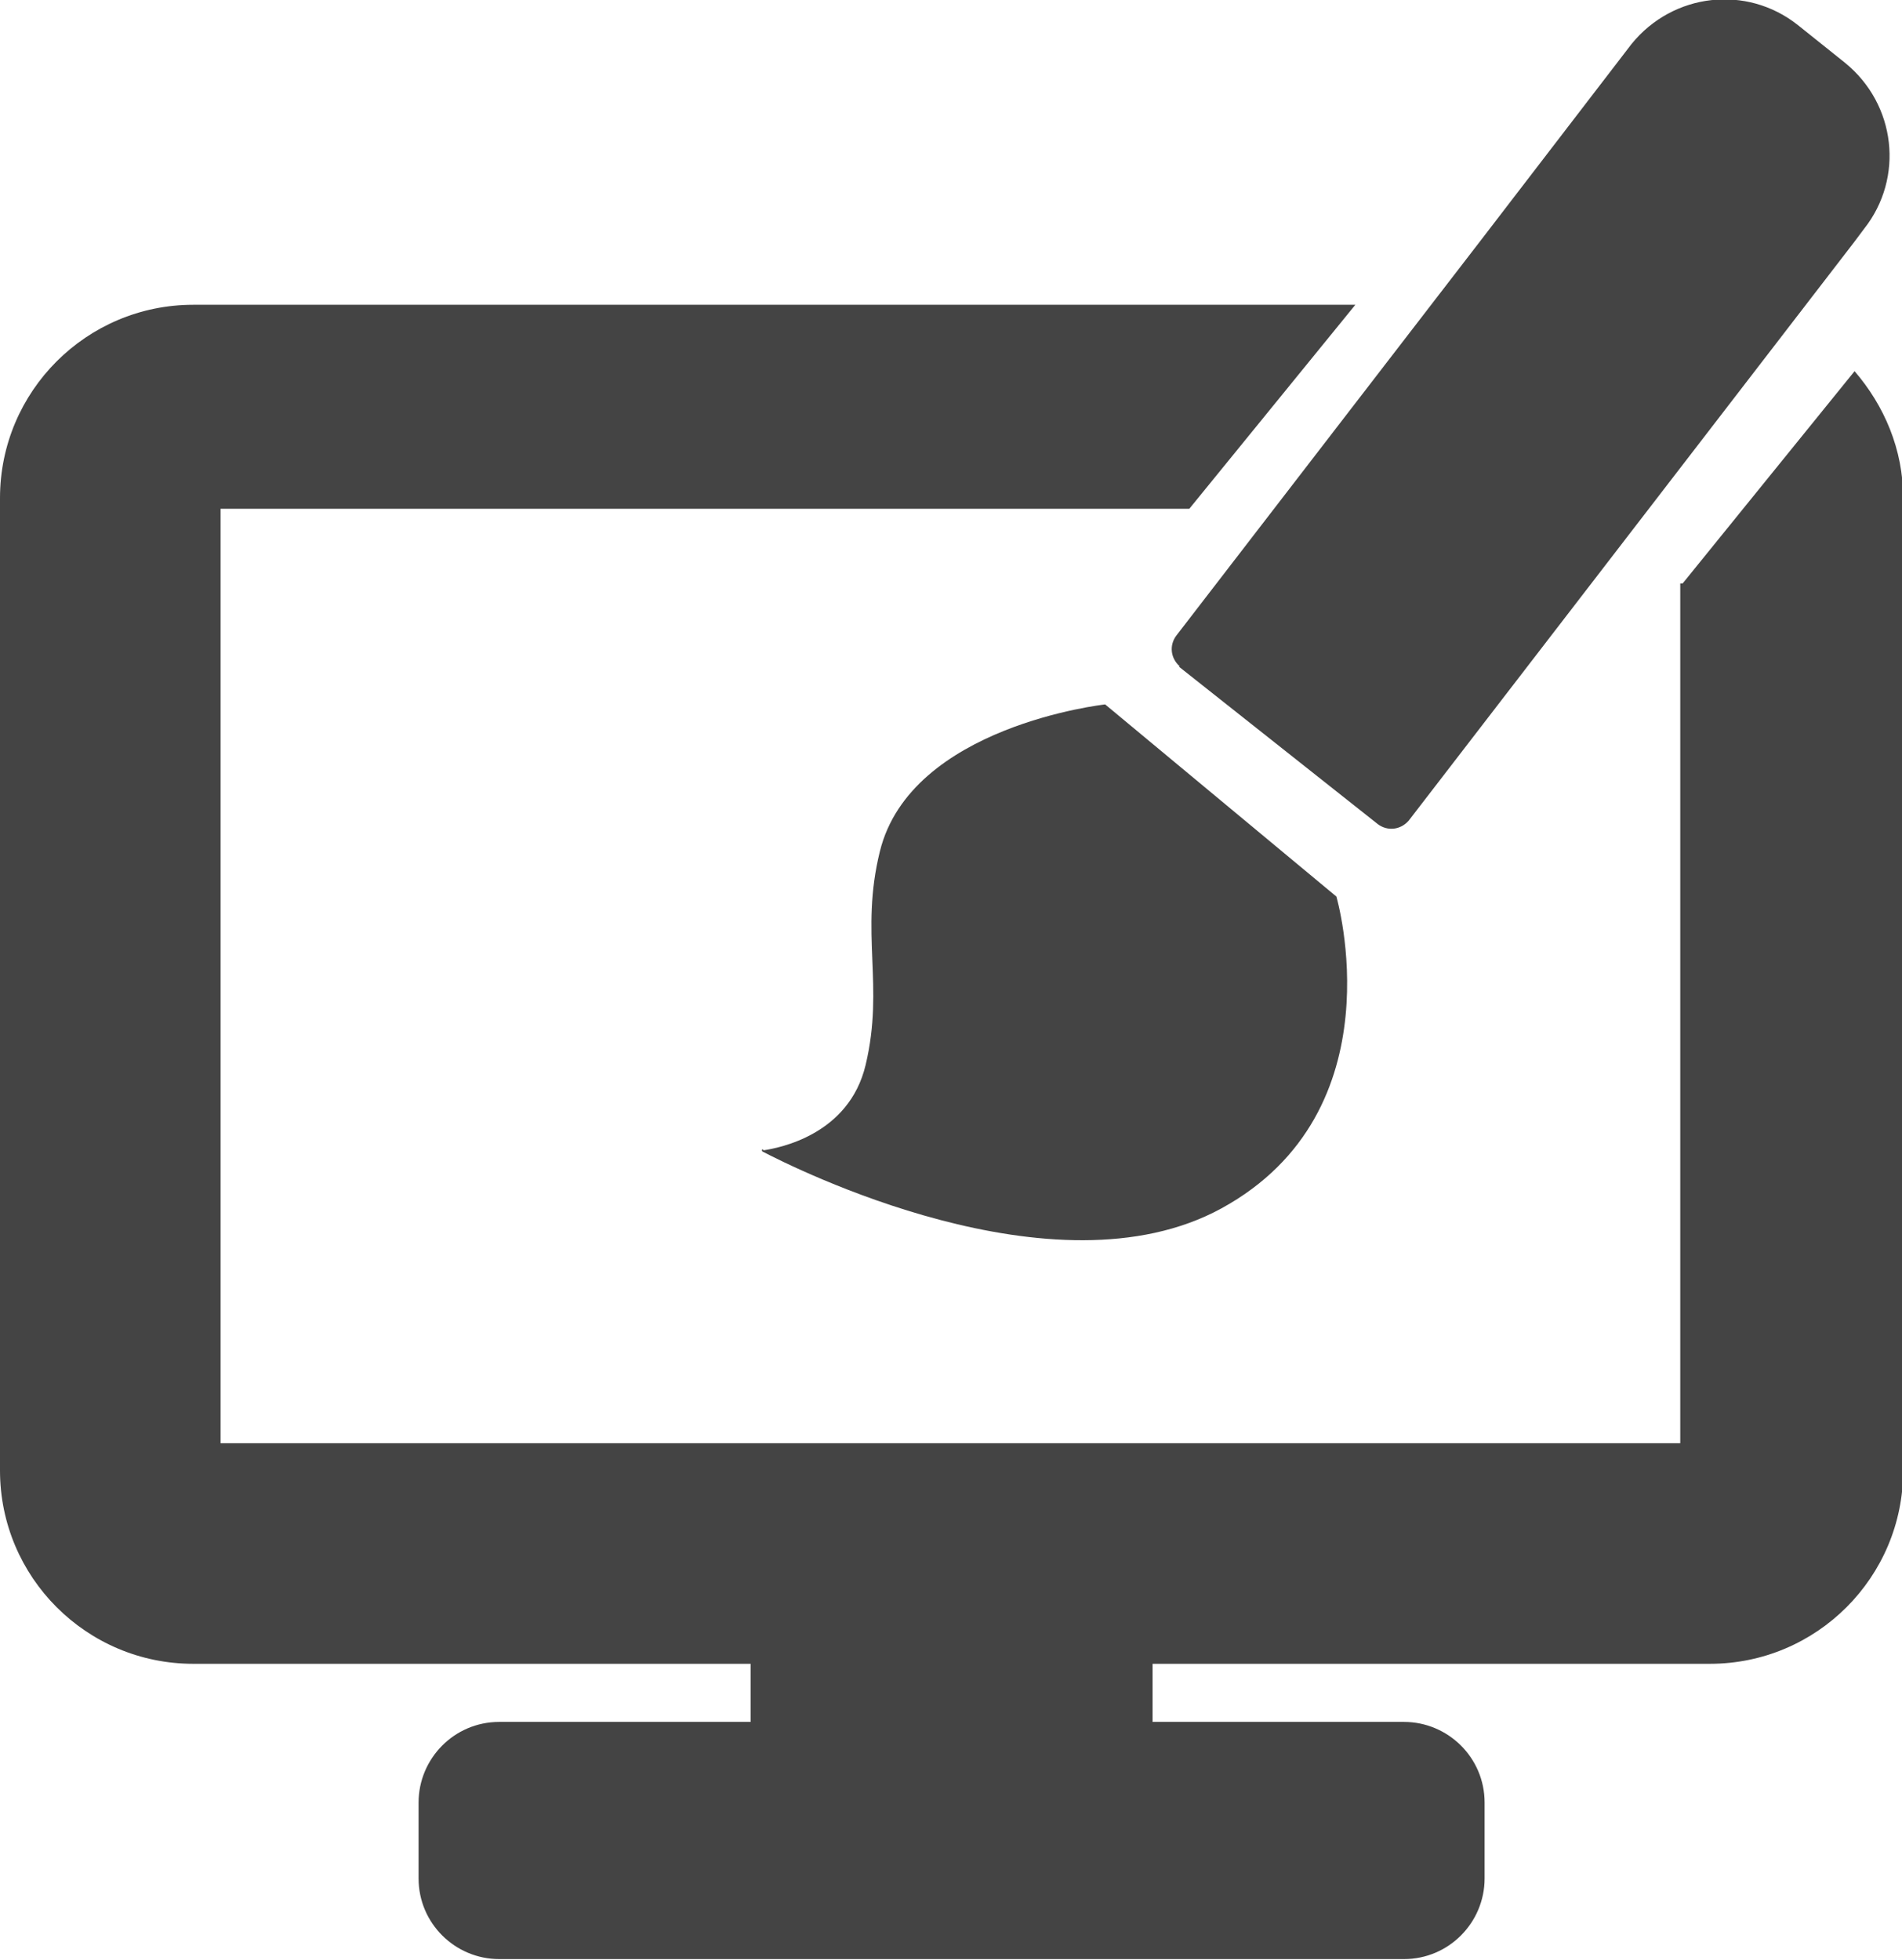 <?xml version="1.0" encoding="UTF-8"?>
<svg id="_レイヤー_1" data-name="レイヤー_1" xmlns="http://www.w3.org/2000/svg" version="1.1" viewBox="0 0 16.04 16.53">
  <!-- Generator: Adobe Illustrator 29.2.1, SVG Export Plug-In . SVG Version: 2.1.0 Build 116)  -->
  <defs>
    <style>
      .st0 {
        fill: #444;
      }
    </style>
  </defs>
  <path class="st0" d="M14.17,4.92v7.25H1.86v-7.88h8.17l1.4-1.72H1.63c-.9,0-1.63.73-1.63,1.63v8.2c0,.9.73,1.63,1.63,1.63h4.7v.49h-2.12c-.38,0-.68.31-.68.68v.64c0,.38.31.68.68.68h7.63c.38,0,.68-.31.68-.68v-.64c0-.38-.31-.68-.68-.68h-2.12v-.49h4.7c.9,0,1.63-.73,1.63-1.63V4.2c0-.41-.16-.78-.41-1.07l-1.45,1.79Z"/>
  <path class="st0" d="M6.43,9.69s-.01.01,0,.02c.25.13,2.46,1.25,3.87.48,1.5-.82.97-2.63.97-2.63l-1.95-1.62s-1.64.18-1.9,1.24c-.17.69.04,1.13-.12,1.8-.14.59-.73.7-.86.72Z"/>
  <path class="st0" d="M9.94,5.62l1.68,1.33c.08.06.19.05.26-.03l3.75-4.87.09-.12c.34-.43.27-1.05-.16-1.4l-.4-.32c-.43-.34-1.05-.27-1.4.16l-1.29,1.68-2.55,3.31c-.06.08-.05.19.03.26Z"/>
</svg>
